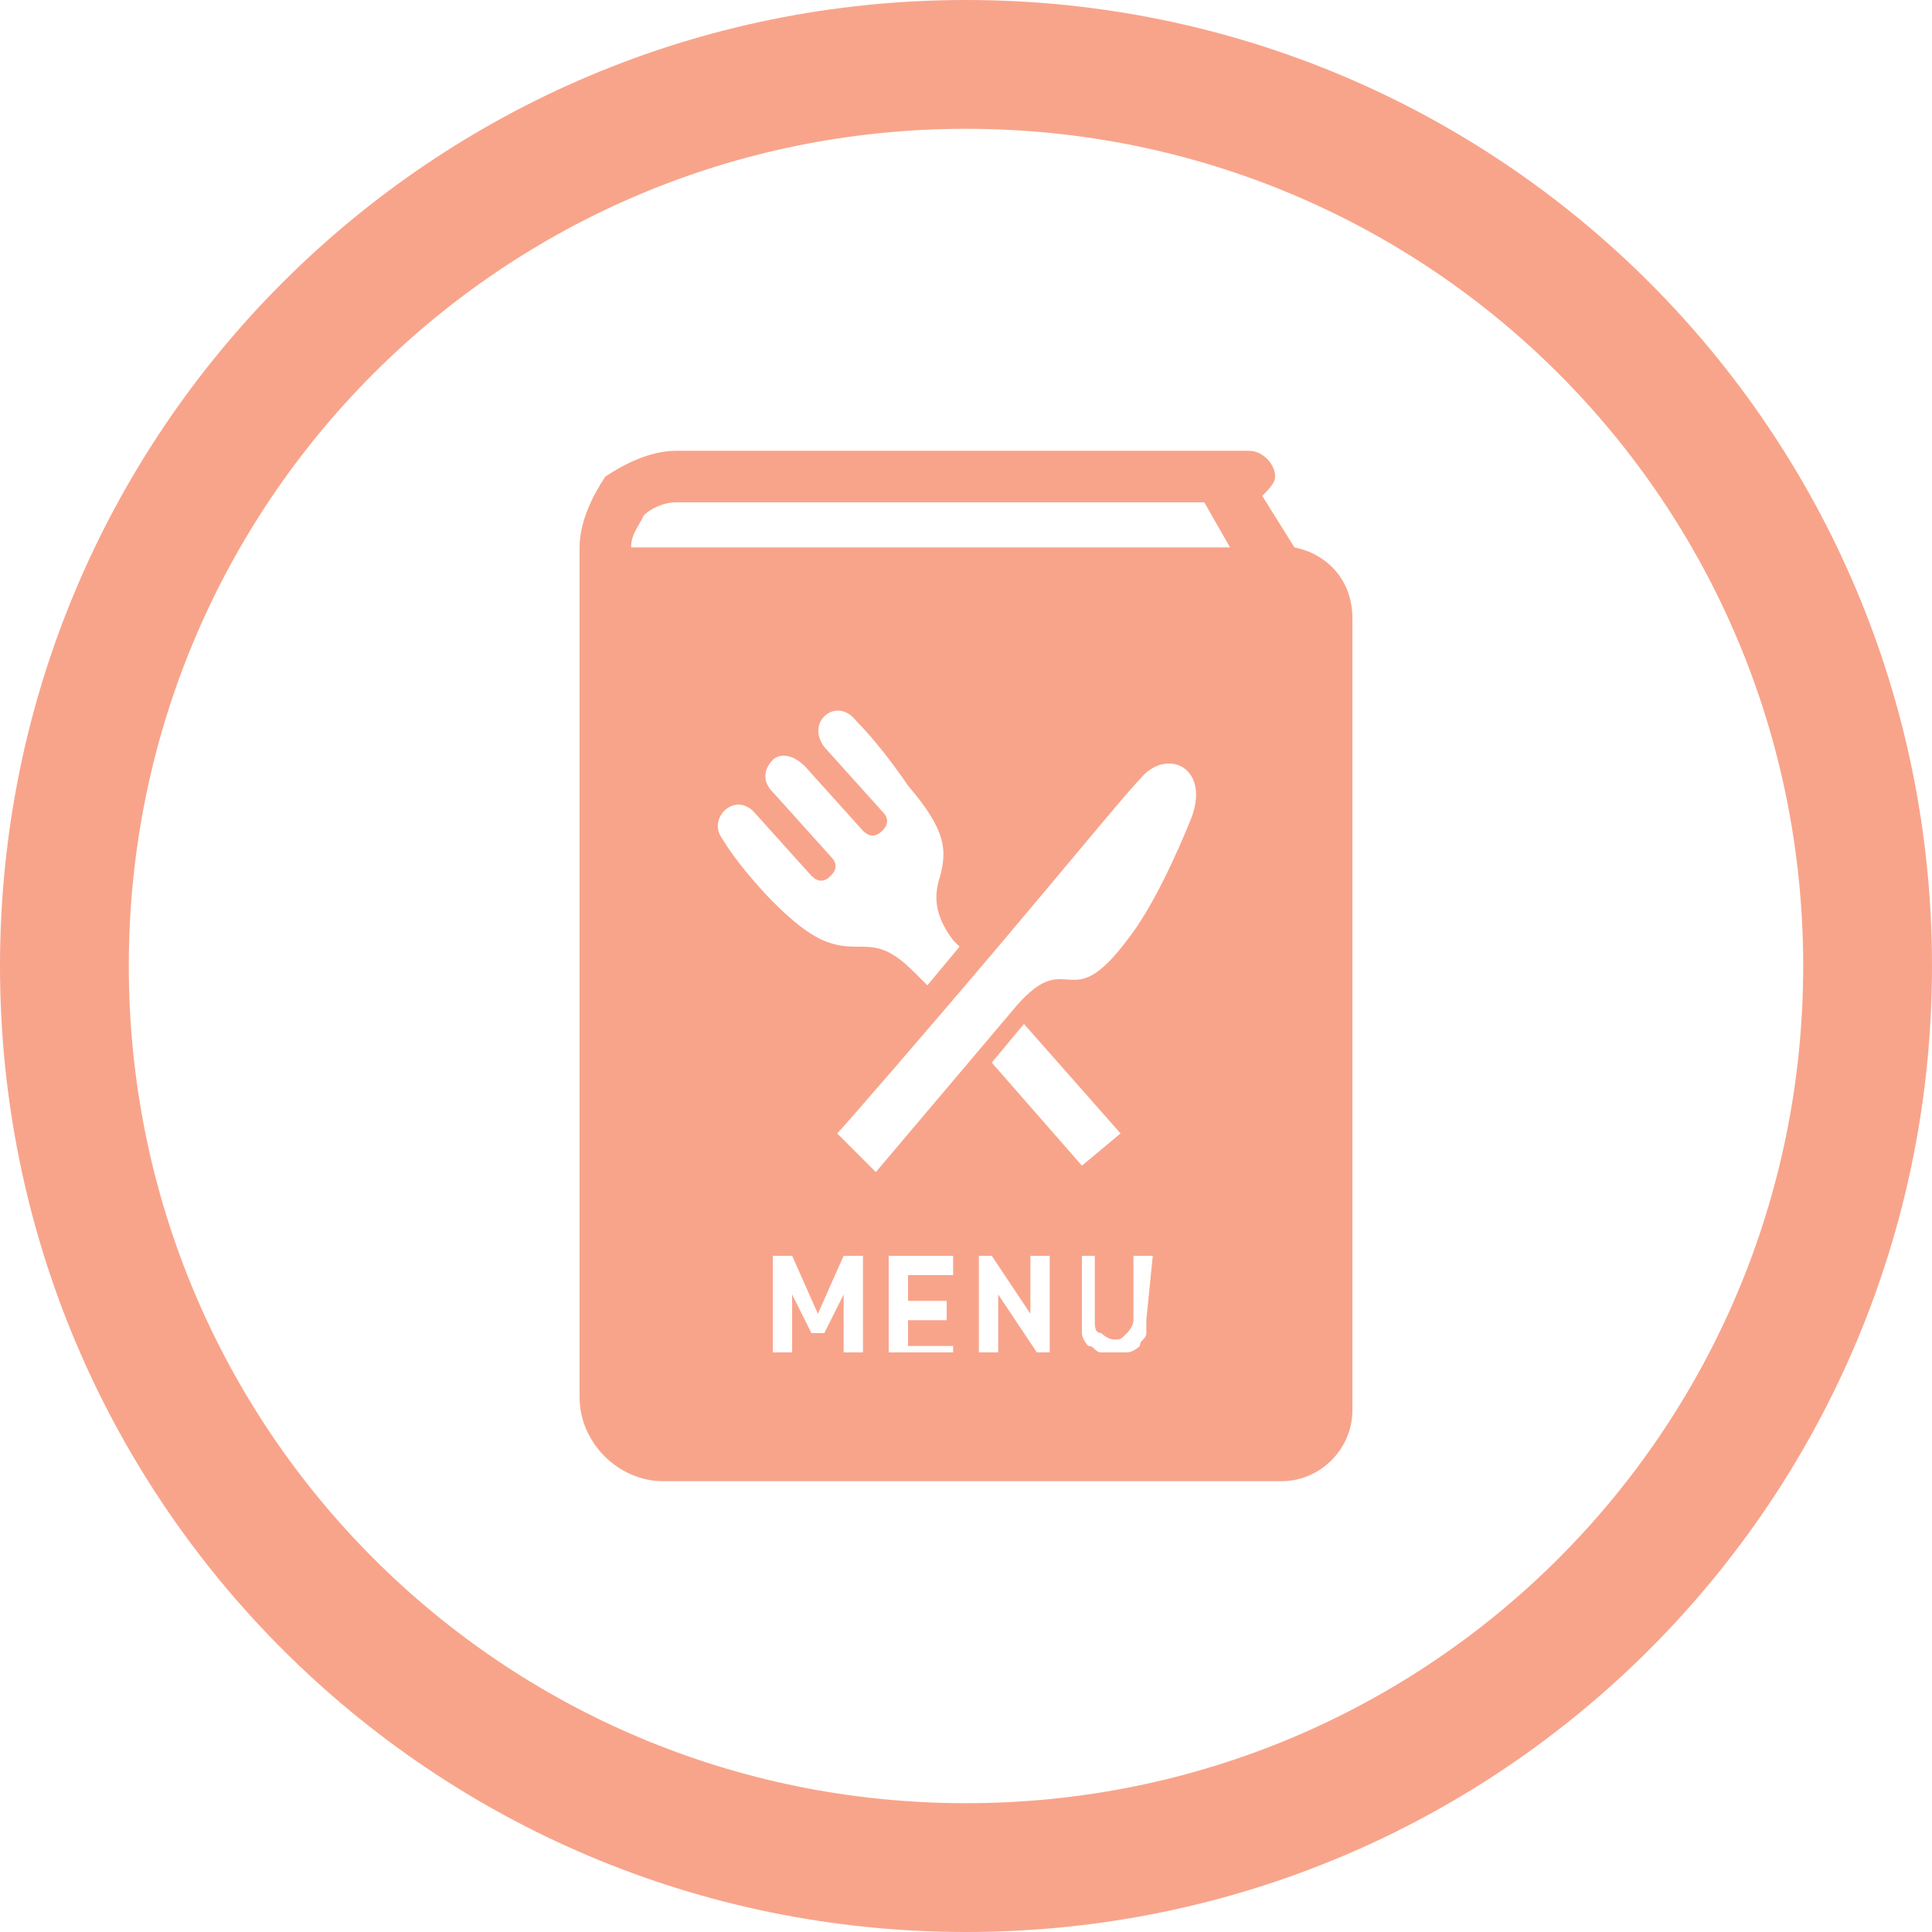 <?xml version="1.0" encoding="utf-8"?>
<!-- Generator: Adobe Illustrator 24.2.0, SVG Export Plug-In . SVG Version: 6.00 Build 0)  -->
<svg version="1.1" id="レイヤー_1" xmlns="http://www.w3.org/2000/svg" xmlns:xlink="http://www.w3.org/1999/xlink" x="0px"
	 y="0px" viewBox="0 0 30 30" style="enable-background:new 0 0 30 30;" xml:space="preserve">
<style type="text/css">
	.st0{fill:#F8A48B;}
</style>
<g>
	<path class="st0" d="M15,2c7.2,0,13,5.8,13,13s-5.8,13-13,13S2,22.2,2,15S7.8,2,15,2 M15,0C6.7,0,0,6.7,0,15s6.7,15,15,15
		s15-6.7,15-15S23.3,0,15,0L15,0z"/>
	<g>
		<path class="st0" d="M20.1,8.5l-0.5-0.8c0.1-0.1,0.2-0.2,0.2-0.3c0-0.2-0.2-0.4-0.4-0.4h-8.9c-0.4,0-0.8,0.2-1.1,0.4
			C9.2,7.7,9,8.1,9,8.5v13.2c0,0.7,0.6,1.3,1.3,1.3h9.6c0.6,0,1.1-0.5,1.1-1.1V9.6C21,9,20.6,8.6,20.1,8.5z M11.7,12.6l0.9,1
			c0.1,0.1,0.2,0.1,0.3,0l0,0c0.1-0.1,0.1-0.2,0-0.3l-0.9-1c-0.2-0.2-0.1-0.4,0-0.5c0.1-0.1,0.3-0.1,0.5,0.1l0.9,1
			c0.1,0.1,0.2,0.1,0.3,0l0,0c0.1-0.1,0.1-0.2,0-0.3l-0.9-1c-0.3-0.4,0.2-0.8,0.5-0.4c0.4,0.4,0.8,1,0.8,1c0.6,0.7,0.6,1,0.5,1.4
			c-0.1,0.3-0.1,0.6,0.2,1l0.1,0.1l-0.5,0.6l-0.2-0.2c-0.4-0.4-0.6-0.4-0.9-0.4c-0.4,0-0.7-0.1-1.3-0.7c0,0-0.5-0.5-0.8-1
			C11,12.7,11.4,12.3,11.7,12.6z M13.4,21h-0.3v-0.9l-0.3,0.6h-0.2l-0.3-0.6V21h-0.3v-1.5h0.3l0.4,0.9l0.4-0.9h0.3L13.4,21L13.4,21z
			 M14.8,19.8h-0.7v0.4h0.6v0.3h-0.6v0.4h0.7V21h-1v-1.5h1V19.8z M16.3,21h-0.2l-0.6-0.9V21h-0.3v-1.5h0.2l0.6,0.9v-0.9h0.3L16.3,21
			L16.3,21z M15.4,16.5l0.5-0.6l1.5,1.7l-0.6,0.5L15.4,16.5z M17.8,20.5c0,0.1,0,0.2,0,0.2c0,0.1-0.1,0.1-0.1,0.2
			c0,0-0.1,0.1-0.2,0.1c-0.1,0-0.1,0-0.2,0c-0.1,0-0.1,0-0.2,0c-0.1,0-0.1-0.1-0.2-0.1c0,0-0.1-0.1-0.1-0.2c0-0.1,0-0.1,0-0.2v-1H17
			v1c0,0.1,0,0.2,0.1,0.2c0,0,0.1,0.1,0.2,0.1s0.1,0,0.2-0.1c0,0,0.1-0.1,0.1-0.2v-1h0.3L17.8,20.5L17.8,20.5z M18.5,12.7
			c-0.2,0.5-0.6,1.4-1,1.9c-0.9,1.2-0.9,0.1-1.7,1l-2.2,2.6L13,17.6l0,0c0,0,0,0,0,0c0.1-0.1,1.4-1.6,2.5-2.9c1.1-1.3,2-2.4,2.2-2.6
			C18.1,11.6,18.8,11.9,18.5,12.7z M9.8,8.5L9.8,8.5C9.8,8.3,9.9,8.2,10,8c0.1-0.1,0.3-0.2,0.5-0.2h8.2l0.4,0.7H9.8z"/>
	</g>
</g>
</svg>
